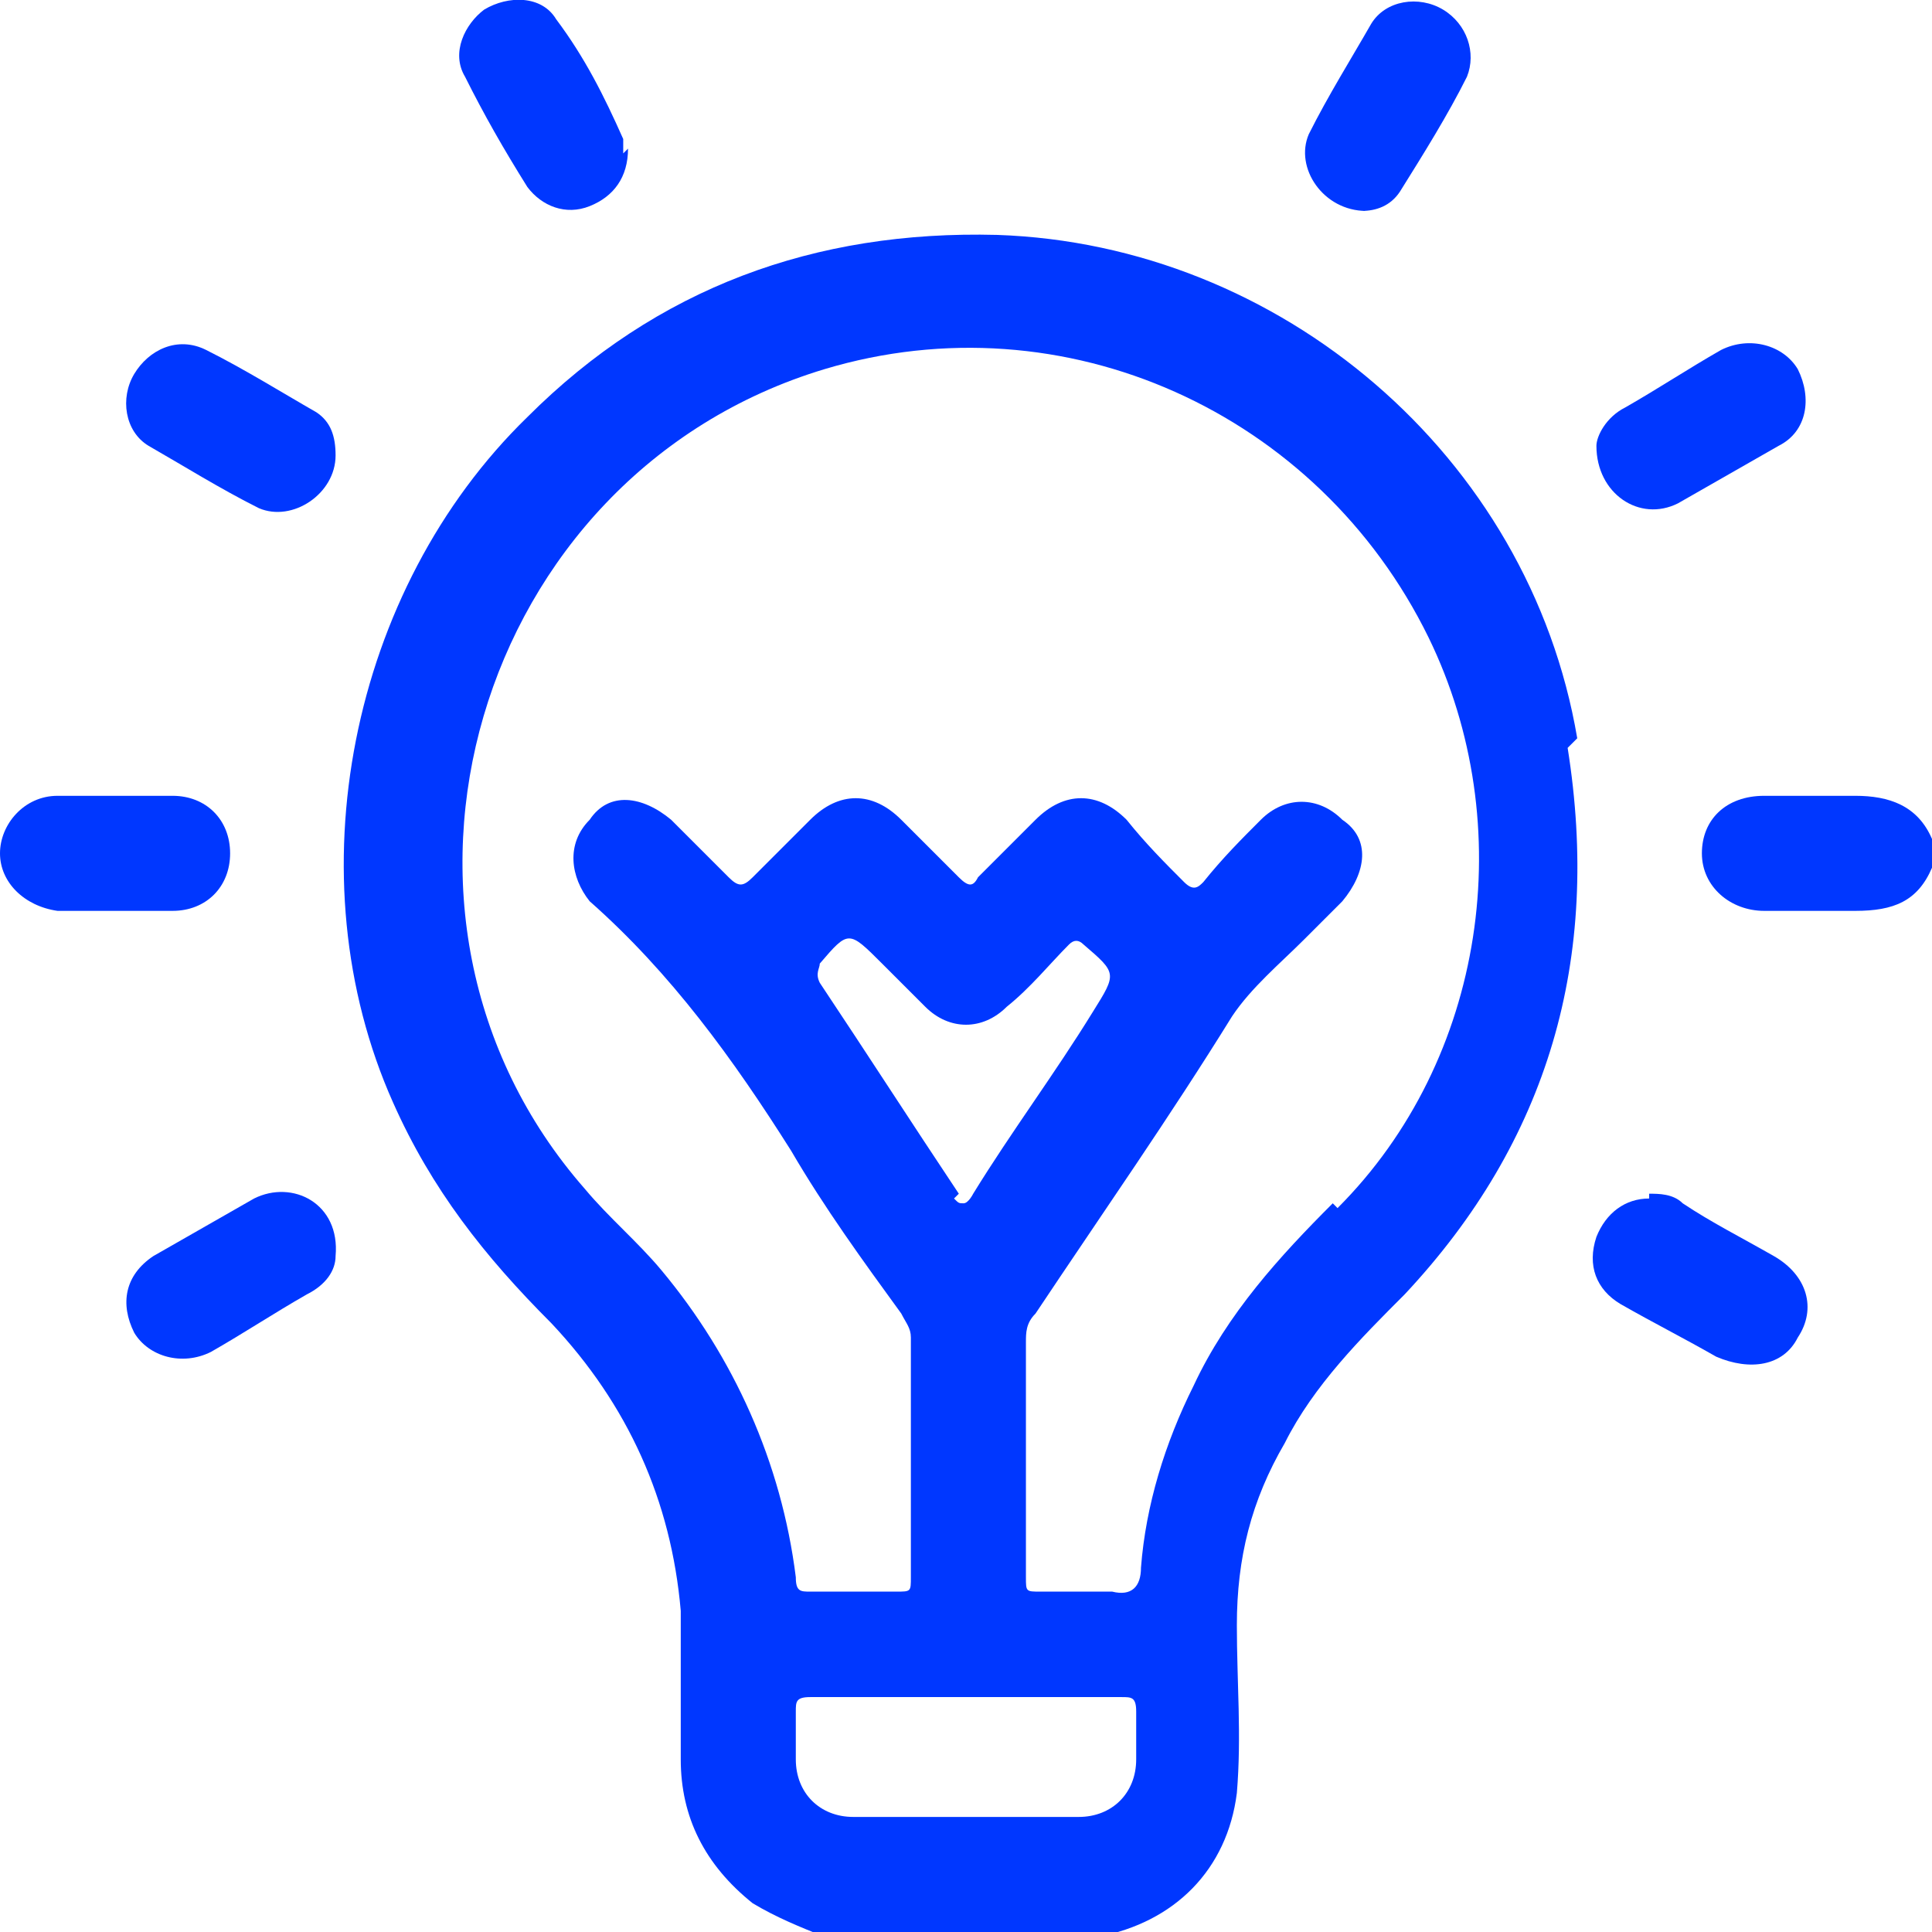 <?xml version="1.0" encoding="UTF-8"?>
<svg id="Capa_1" data-name="Capa 1" xmlns="http://www.w3.org/2000/svg" width="14.2mm" height="14.2mm" viewBox="0 0 40.3 40.3">
  <defs>
    <style>
      .cls-1 {
        fill: #0037ff;
        stroke-width: 0px;
      }
    </style>
  </defs>
  <path class="cls-1" d="M32.9,15.4c-1-5.9-6.2-10.3-12.1-10.5-3.8-.1-7.1,1.1-9.8,3.8-3.7,3.6-4.9,9.6-2.8,14.3.8,1.8,1.9,3.2,3.3,4.6,1.6,1.7,2.5,3.7,2.7,6,0,1,0,2.1,0,3.1,0,1.2.5,2.2,1.5,3,.5.3,1,.5,1.5.7h5.7s0,0,0,0c1.6-.3,2.7-1.4,2.9-3,.1-1.2,0-2.3,0-3.5,0-1.4.3-2.6,1-3.8.6-1.2,1.6-2.2,2.5-3.1,3-3.2,4.1-7,3.4-11.4ZM23.7,35.8c0,.3,0,.6,0,.9,0,.7-.5,1.2-1.2,1.2-1.6,0-3.1,0-4.7,0-.7,0-1.2-.5-1.2-1.2,0-.3,0-.7,0-1,0-.2,0-.3.3-.3,1.1,0,2.2,0,3.3,0s2.1,0,3.2,0c.2,0,.3,0,.3.3ZM20,24.9c-1-1.5-1.9-2.9-2.9-4.4-.1-.2,0-.3,0-.4.6-.7.6-.7,1.3,0,.3.3.6.6.9.9.5.5,1.2.5,1.7,0,.5-.4.9-.9,1.3-1.3.1-.1.2-.1.3,0,.7.6.7.6.2,1.4-.8,1.3-1.7,2.5-2.5,3.8,0,0-.1.2-.2.2-.1,0-.1,0-.2-.1ZM27.8,25.1c-1.1,1.1-2.2,2.3-2.9,3.8-.6,1.2-1,2.5-1.1,3.8,0,.4-.2.6-.6.5-.5,0-1,0-1.5,0-.3,0-.3,0-.3-.3,0-.8,0-1.7,0-2.5s0-1.6,0-2.4c0-.2,0-.4.2-.6,1.4-2.1,2.8-4.1,4.1-6.2.4-.6,1-1.1,1.5-1.6.3-.3.6-.6.8-.8.5-.6.6-1.3,0-1.7-.5-.5-1.2-.5-1.7,0-.4.4-.8.8-1.2,1.3-.1.1-.2.2-.4,0-.4-.4-.8-.8-1.2-1.3-.6-.6-1.3-.6-1.9,0-.4.4-.8.8-1.2,1.2-.1.2-.2.2-.4,0-.4-.4-.8-.8-1.2-1.2-.6-.6-1.3-.6-1.9,0-.4.4-.8.8-1.2,1.2-.2.2-.3.2-.5,0-.4-.4-.8-.8-1.2-1.2-.6-.5-1.3-.6-1.7,0-.5.5-.4,1.2,0,1.7,0,0,0,0,0,0,1.7,1.5,3,3.3,4.2,5.2.7,1.2,1.5,2.3,2.3,3.4.1.2.2.3.2.5,0,1.7,0,3.3,0,5,0,.3,0,.3-.3.3-.6,0-1.2,0-1.8,0-.2,0-.3,0-.3-.3-.3-2.4-1.3-4.6-2.8-6.4-.5-.6-1.1-1.1-1.6-1.7-5-5.7-2.3-14.9,5-17.1,5-1.5,10.3.9,12.6,5.6,1.9,3.9,1.2,8.8-1.9,11.9Z"/>
  <path class="cls-1" d="M40.3,18.1c-.3.7-.8.9-1.6.9-.6,0-1.3,0-1.9,0-.7,0-1.3-.5-1.3-1.2s.5-1.2,1.3-1.2c.6,0,1.3,0,1.9,0,.7,0,1.3.2,1.6.9v.6Z"/>
  <path class="cls-1" d="M13.1,3.1c0,.6-.3,1-.8,1.2-.5.2-1,0-1.3-.4-.5-.8-.9-1.5-1.3-2.3-.3-.5,0-1.1.4-1.4.5-.3,1.2-.3,1.5.2.6.8,1,1.6,1.4,2.5,0,.1,0,.2,0,.3Z"/>
  <path class="cls-1" d="M28.5,4.4c-.9,0-1.5-.9-1.2-1.6.4-.8.9-1.6,1.3-2.3.3-.5,1-.6,1.5-.3.5.3.7.9.5,1.4-.4.8-.9,1.6-1.4,2.4-.2.3-.5.4-.8.4Z"/>
  <path class="cls-1" d="M2.3,19c-.4,0-.8,0-1.1,0C.5,18.9,0,18.4,0,17.8c0-.6.5-1.2,1.2-1.2.8,0,1.6,0,2.4,0,.7,0,1.2.5,1.2,1.2,0,.7-.5,1.2-1.2,1.2-.4,0-.8,0-1.2,0Z"/>
  <path class="cls-1" d="M7,9.5c0,.8-.9,1.4-1.6,1.1-.8-.4-1.6-.9-2.3-1.3-.5-.3-.6-1-.3-1.5.3-.5.9-.8,1.5-.5.8.4,1.6.9,2.3,1.3.3.2.4.5.4.9Z"/>
  <path class="cls-1" d="M33.3,9.3c0-.2.2-.6.6-.8.7-.4,1.3-.8,2-1.2.6-.3,1.3-.1,1.6.4.3.6.2,1.3-.4,1.6-.7.4-1.4.8-2.1,1.2-.8.4-1.7-.2-1.7-1.2Z"/>
  <path class="cls-1" d="M7,26.2c0,.3-.2.6-.6.8-.7.4-1.3.8-2,1.2-.6.3-1.3.1-1.6-.4-.3-.6-.2-1.2.4-1.6.7-.4,1.4-.8,2.1-1.2.8-.4,1.8.1,1.7,1.2Z"/>
  <path class="cls-1" d="M34.4,24.9c.2,0,.5,0,.7.2.6.4,1.2.7,1.9,1.1.7.4.9,1.1.5,1.7-.3.6-1,.7-1.7.4-.7-.4-1.3-.7-2-1.1-.5-.3-.7-.8-.5-1.4.2-.5.6-.8,1.1-.8Z"/>
</svg>